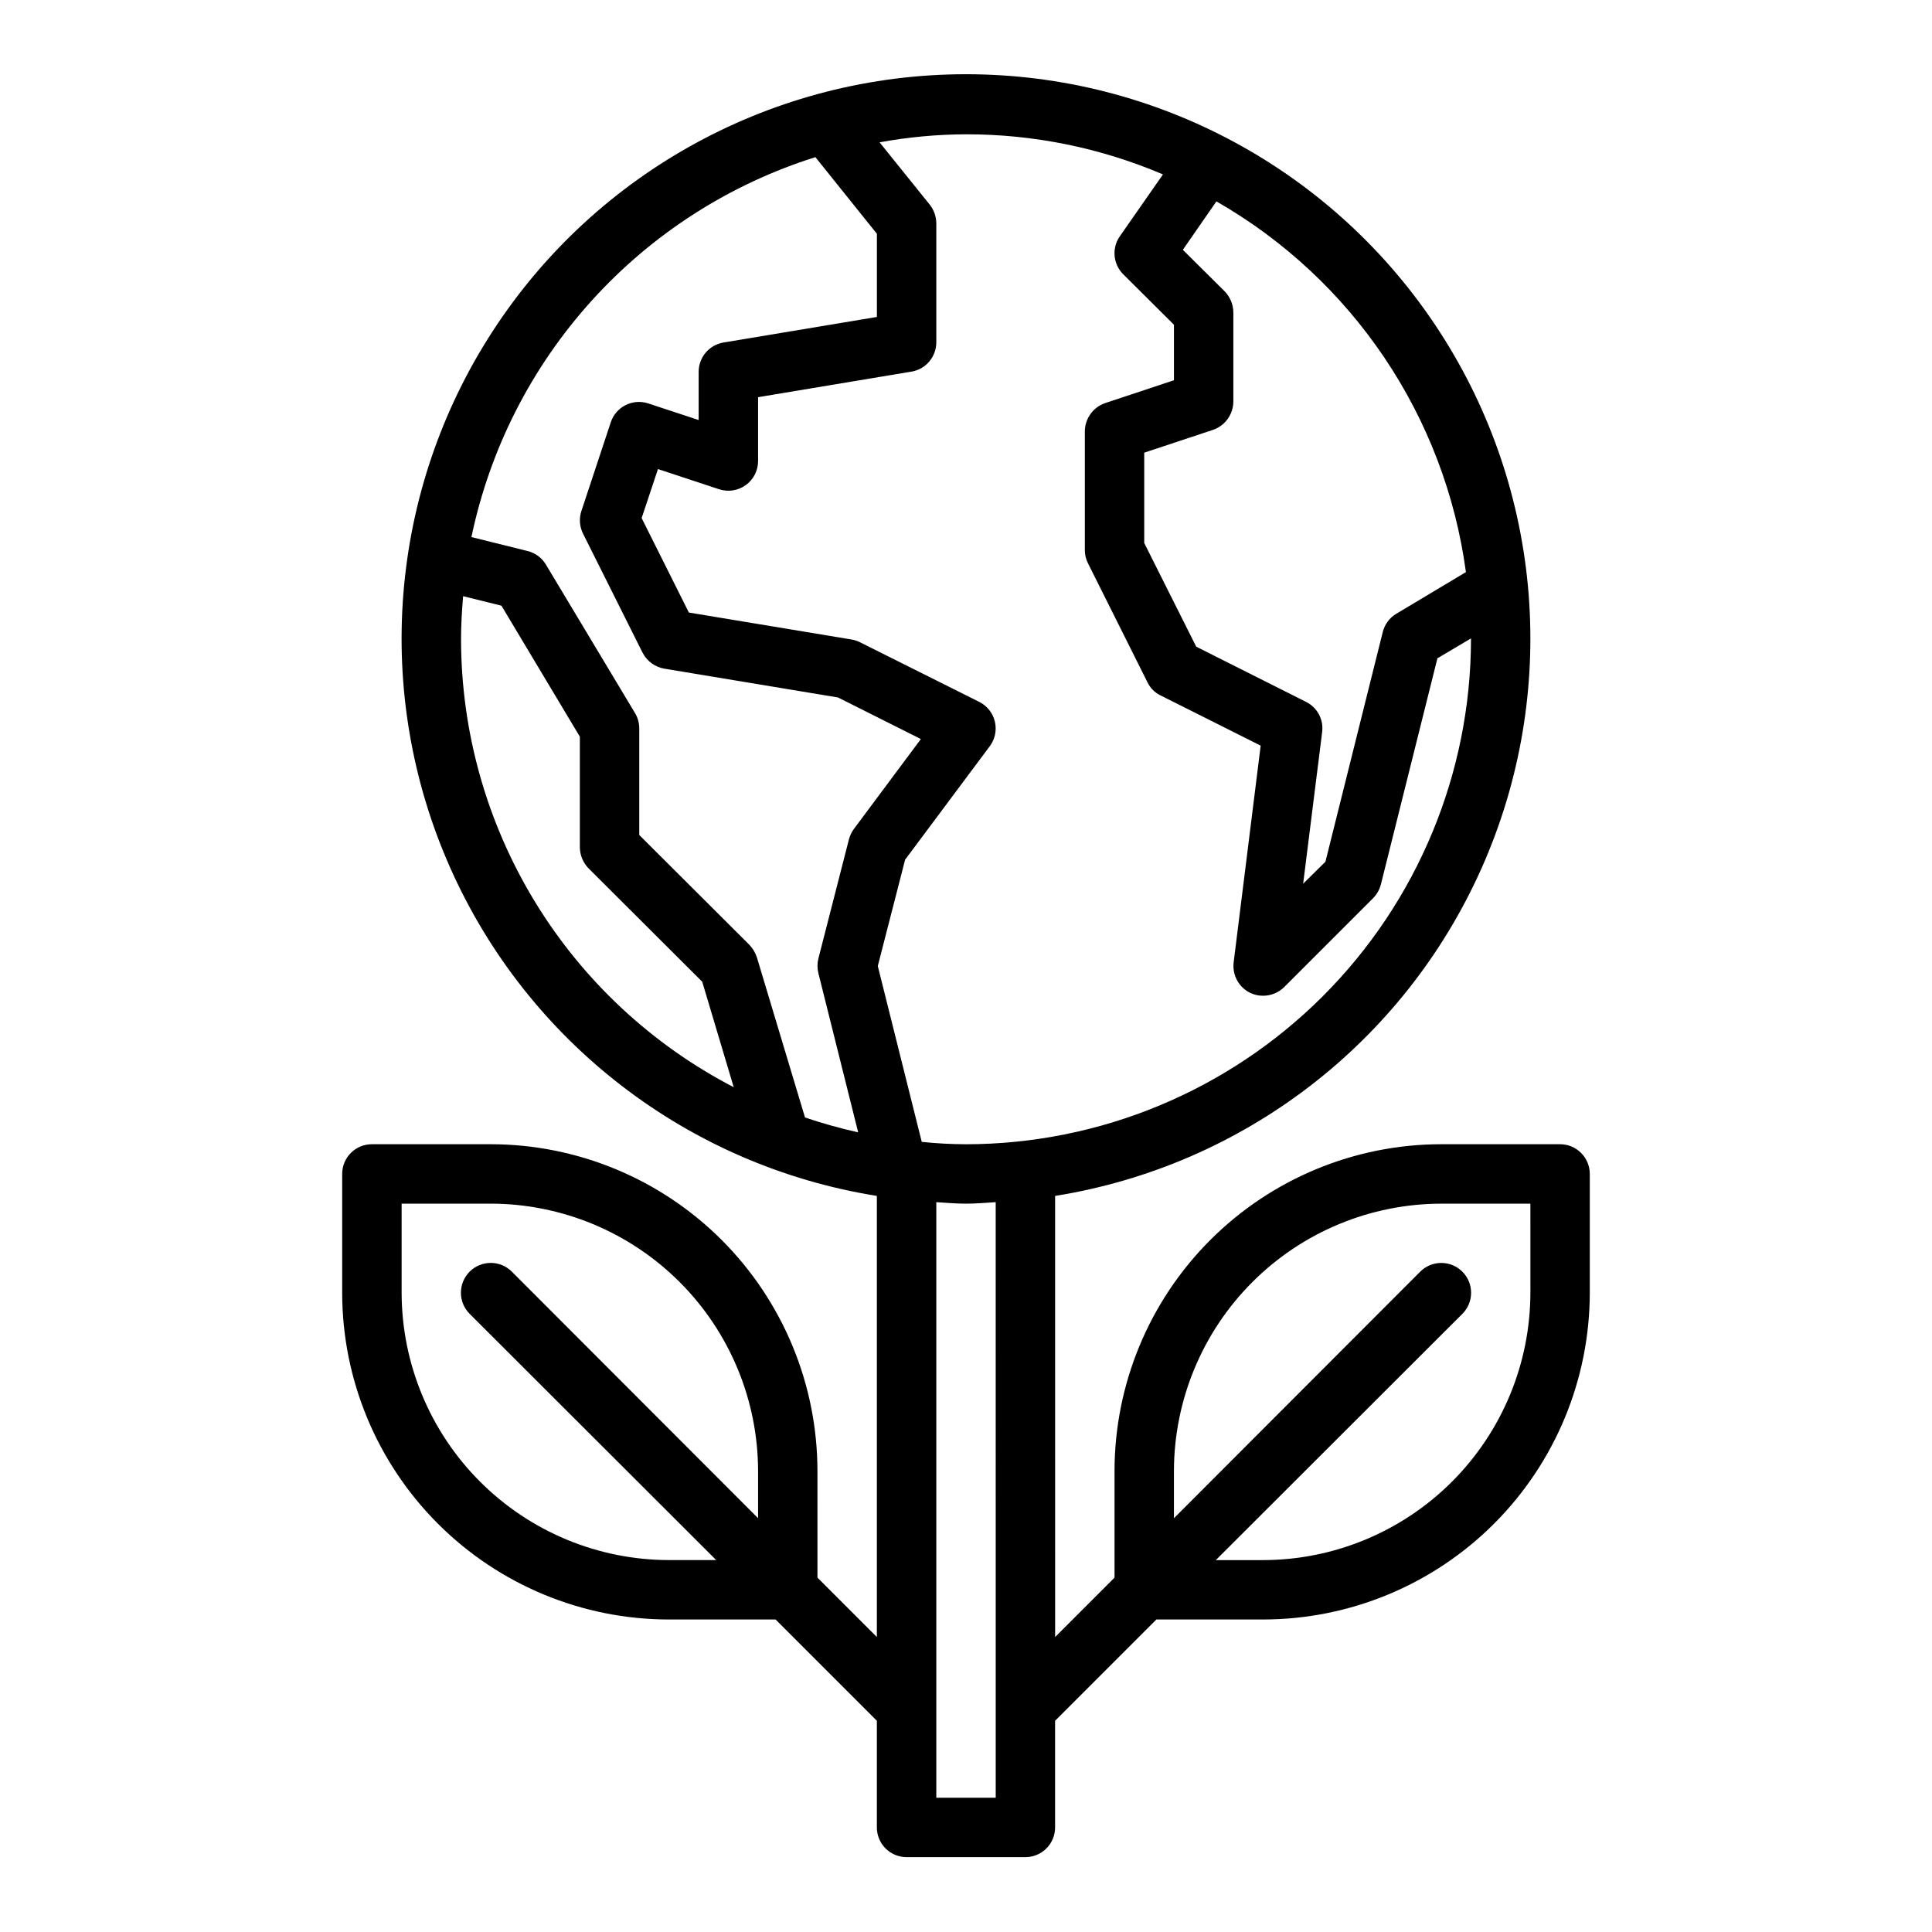 <?xml version="1.0" encoding="UTF-8"?>
<!-- Uploaded to: SVG Repo, www.svgrepo.com, Generator: SVG Repo Mixer Tools -->
<svg fill="#000000" width="800px" height="800px" version="1.1" viewBox="144 144 512 512" xmlns="http://www.w3.org/2000/svg">
 <path d="m557.44 447.23h-31.488c-22.961 0.016-44.977 9.141-61.211 25.379-16.238 16.234-25.363 38.254-25.379 61.215v28.262l-15.742 15.742-0.004-116.9c49.988-7.996 92.539-40.73 113.08-86.992 20.543-46.266 16.293-99.785-11.297-142.22-27.594-42.441-74.777-68.047-125.4-68.047s-97.809 25.605-125.4 68.047c-27.594 42.438-31.844 95.957-11.301 142.22 20.543 46.262 63.094 78.996 113.08 86.992v116.9l-15.742-15.742-0.004-28.262c-0.012-22.961-9.141-44.98-25.375-61.215-16.238-16.238-38.254-25.363-61.215-25.379h-31.488c-4.348 0-7.871 3.523-7.871 7.871v31.488c0.012 22.961 9.141 44.98 25.375 61.215 16.238 16.234 38.254 25.363 61.215 25.379h28.262l26.844 26.844v28.262c0 2.086 0.828 4.09 2.305 5.566 1.477 1.473 3.481 2.305 5.566 2.305h31.488c2.09 0 4.09-0.832 5.566-2.305 1.477-1.477 2.305-3.481 2.305-5.566v-28.262l26.844-26.844h28.262c22.961-0.016 44.977-9.145 61.215-25.379 16.234-16.234 25.363-38.254 25.379-61.215v-31.488c0-2.086-0.832-4.09-2.309-5.566-1.477-1.477-3.477-2.305-5.566-2.305zm-212.54 99.109-65.258-65.336v-0.004c-3.09-3.086-8.094-3.086-11.18 0-3.086 3.09-3.086 8.094 0 11.18l65.336 65.258h-12.516c-18.781-0.027-36.785-7.5-50.062-20.781-13.281-13.281-20.754-31.285-20.785-50.066v-23.613h23.617c18.781 0.027 36.785 7.5 50.062 20.781 13.281 13.281 20.754 31.285 20.785 50.066zm121.46-348.97c36.117 20.688 60.555 56.996 66.125 98.246l-18.422 11.02c-1.812 1.07-3.121 2.832-3.621 4.879l-15.191 60.852-5.902 5.824 5.039-40.227-0.004 0.004c0.422-3.285-1.285-6.477-4.25-7.953l-29.125-14.641-13.777-27.473v-23.934l18.262-6.062v0.004c3.188-1.113 5.328-4.106 5.356-7.481v-23.617c-0.016-2.086-0.832-4.086-2.285-5.586l-11.098-11.023zm-200.18 116.04c0-3.856 0.234-7.637 0.551-11.414l10.156 2.519 20.781 34.715v29.285c0.016 2.086 0.832 4.086 2.281 5.586l30.148 30.07 8.344 27.945v0.004c-21.754-11.281-39.996-28.316-52.738-49.246-12.742-20.934-19.496-44.961-19.523-69.465zm94.699 88.48 10.547 42.195c-4.762-1.062-9.465-2.375-14.09-3.938l-12.754-42.43c-0.402-1.234-1.074-2.363-1.965-3.305l-29.207-29.129v-28.258c0-1.414-0.383-2.801-1.102-4.016l-23.617-39.359c-1.07-1.816-2.832-3.121-4.879-3.621l-14.879-3.699c4.883-23.367 15.898-45.012 31.922-62.707 16.02-17.699 36.469-30.805 59.234-37.977l16.297 20.309v22.043l-40.621 6.769c-3.82 0.617-6.621 3.922-6.613 7.793v12.754l-13.383-4.41h0.004c-4.133-1.344-8.57 0.91-9.922 5.039l-7.793 23.539v-0.004c-0.637 1.98-0.469 4.129 0.473 5.984l15.742 31.488h0.004c1.145 2.238 3.269 3.809 5.746 4.25l46.051 7.637 21.965 11.02-17.711 23.773h-0.004c-0.617 0.824-1.07 1.762-1.336 2.758l-8.109 31.645c-0.316 1.266-0.316 2.59 0 3.856zm46.996 218.53h-15.746v-157.83c2.598 0.156 5.195 0.395 7.871 0.395 2.676 0 5.273-0.234 7.871-0.395zm-7.871-173.18c-3.918-0.012-7.836-0.223-11.73-0.629l-11.652-46.602 7.242-28.184 22.438-30.07c1.387-1.863 1.883-4.246 1.352-6.508s-2.035-4.172-4.109-5.223l-31.488-15.742h0.004c-0.719-0.379-1.488-0.645-2.285-0.789l-43.219-7.164-12.516-25.031 4.328-12.988 16.215 5.352h0.004c2.394 0.781 5.019 0.367 7.062-1.113 2.039-1.477 3.246-3.844 3.25-6.363v-16.926l40.621-6.769c3.82-0.621 6.621-3.926 6.609-7.793v-31.488c-0.008-1.801-0.617-3.547-1.73-4.961l-13.305-16.531c7.559-1.383 15.227-2.098 22.91-2.125 17.934-0.023 35.691 3.594 52.191 10.629l-11.414 16.371c-2.195 3.125-1.828 7.371 0.863 10.078l13.461 13.383v14.719l-18.262 6.062c-3.188 1.109-5.328 4.106-5.352 7.477v31.488c0.004 1.234 0.301 2.445 0.863 3.543l15.742 31.488h0.004c0.727 1.516 1.949 2.738 3.461 3.465l26.527 13.305-7.164 57.465h0.004c-0.391 3.32 1.34 6.531 4.328 8.027 1.078 0.531 2.266 0.801 3.465 0.789 2.09 0.004 4.102-0.816 5.59-2.285l23.617-23.617v0.004c0.992-1.035 1.699-2.309 2.043-3.699l14.957-59.828 8.898-5.273v0.234c-0.051 35.477-14.168 69.488-39.254 94.574-25.086 25.086-59.094 39.199-94.57 39.25zm149.57 39.359h-0.004c-0.027 18.781-7.504 36.785-20.781 50.066-13.281 13.281-31.285 20.754-50.066 20.781h-12.516l65.336-65.258c3.086-3.086 3.086-8.09 0-11.18-3.086-3.086-8.09-3.086-11.176 0l-65.262 65.34v-12.516c0.031-18.781 7.504-36.785 20.785-50.066s31.281-20.754 50.062-20.781h23.617z"/>
</svg>